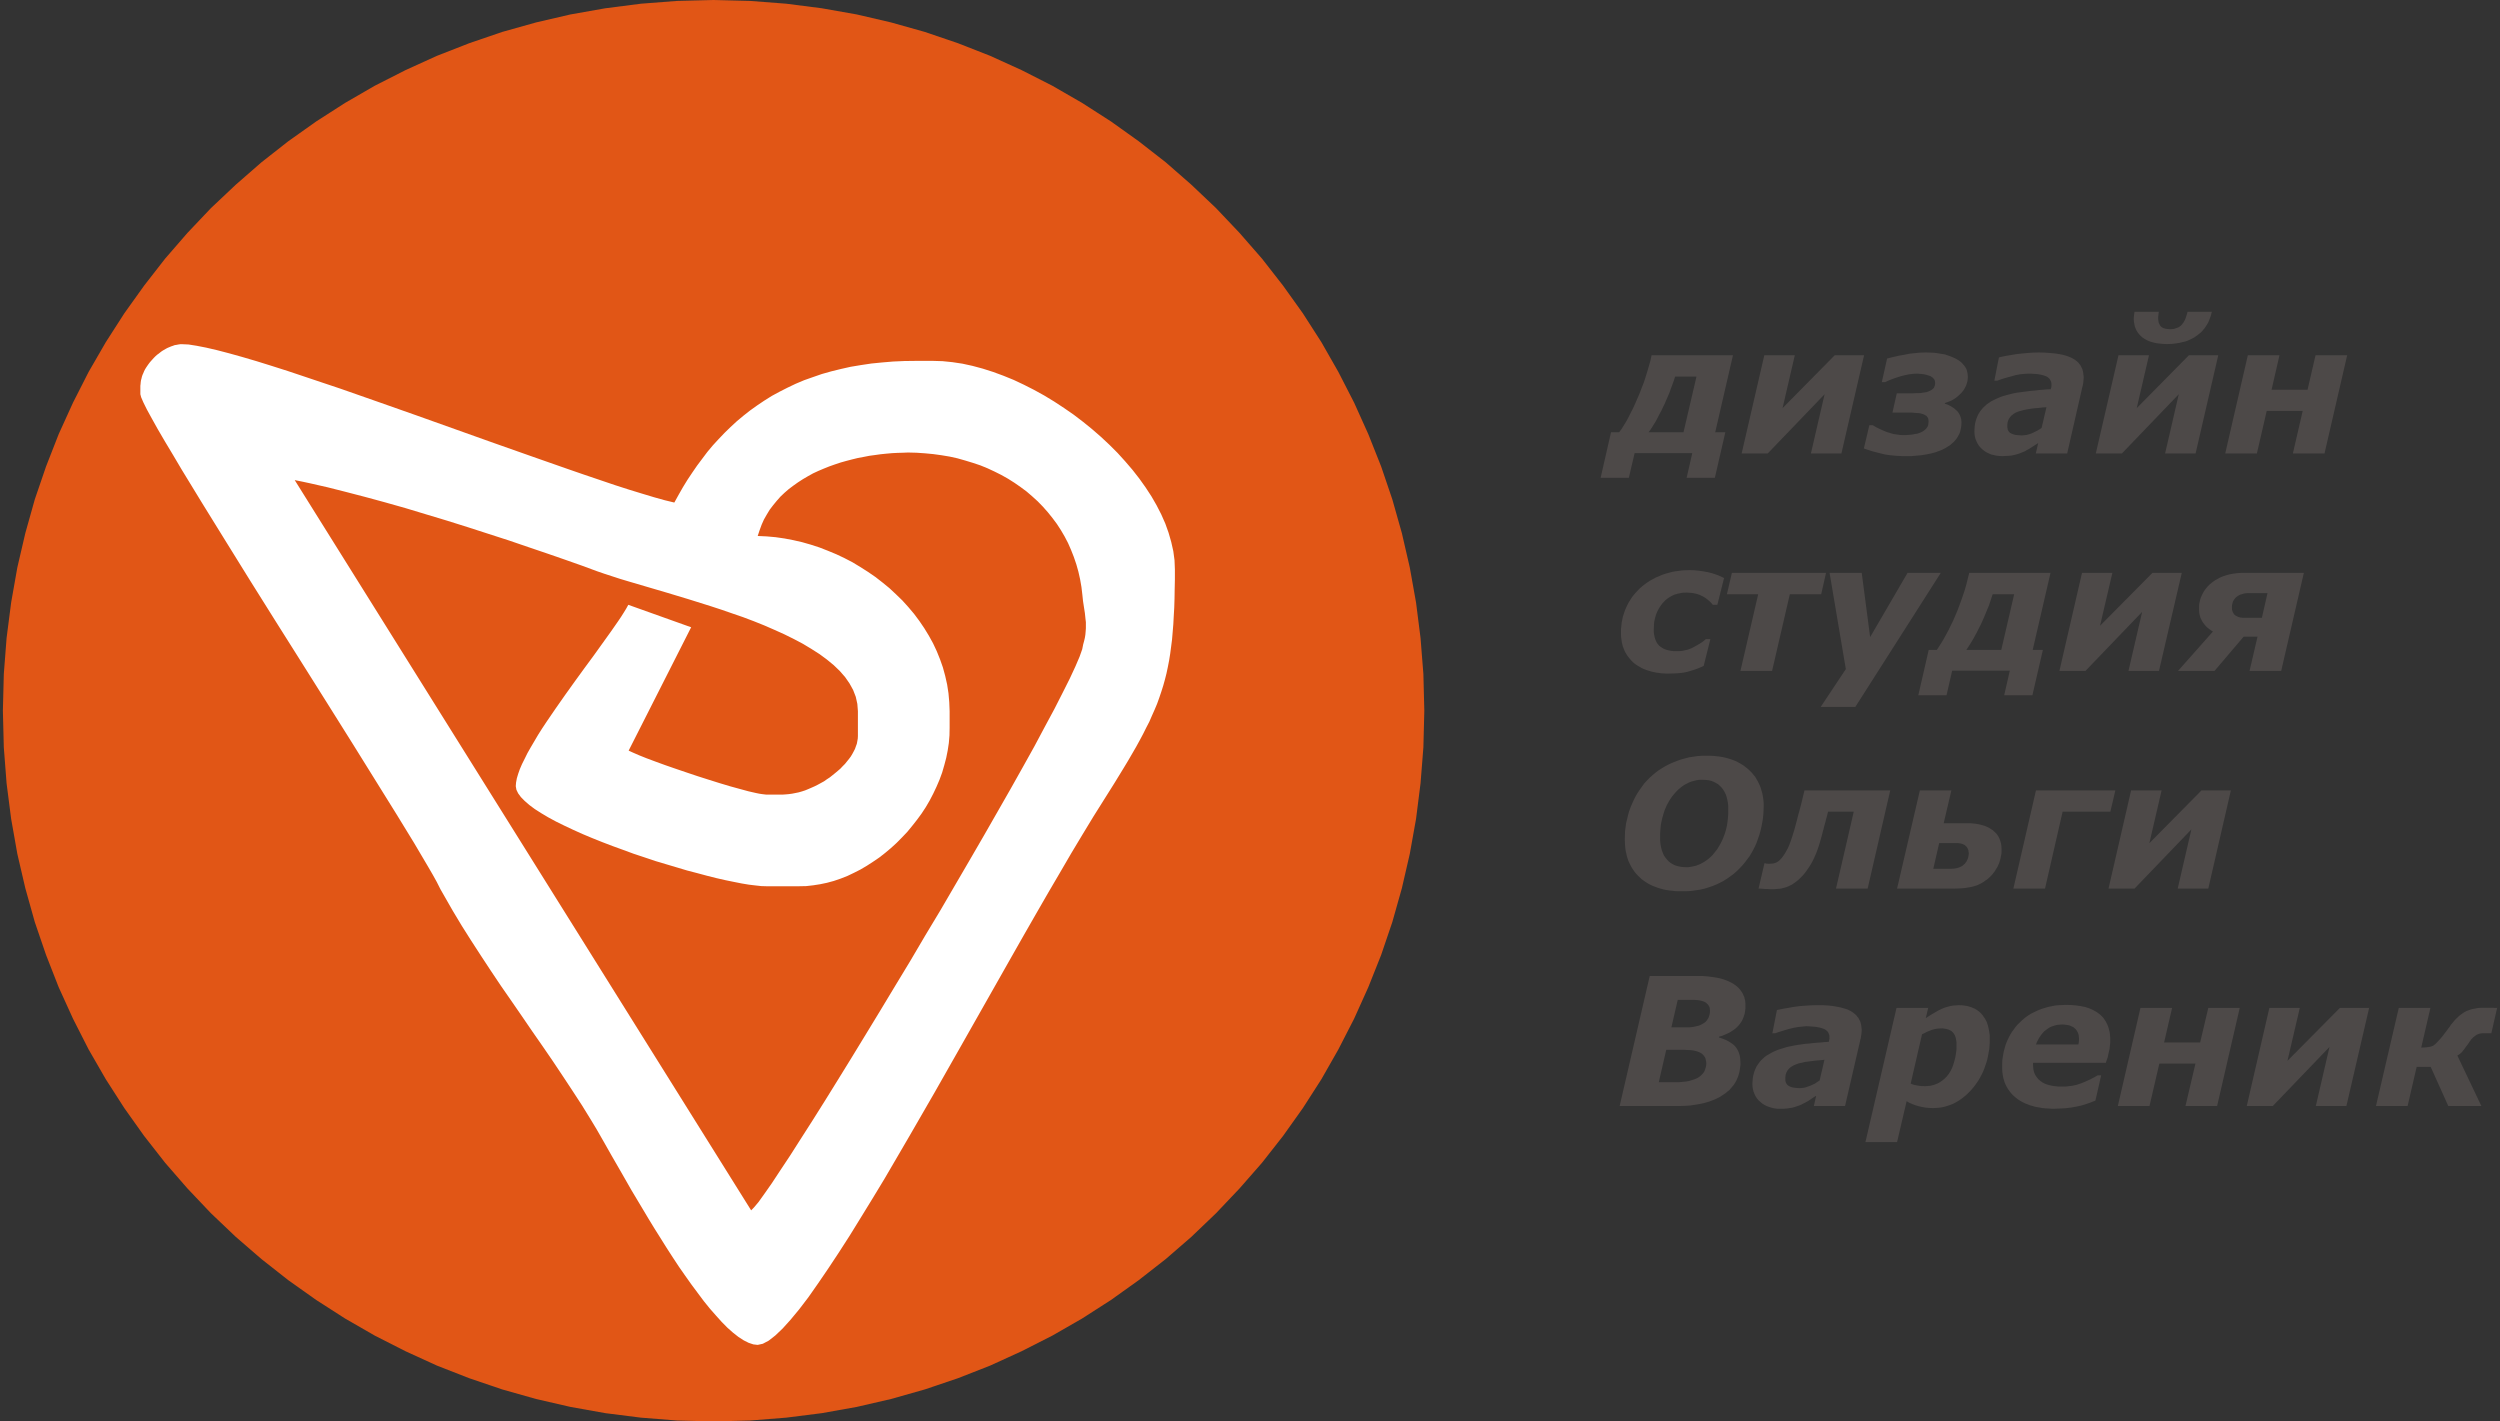 <?xml version="1.0" encoding="UTF-8"?> <svg xmlns="http://www.w3.org/2000/svg" width="350" height="199" viewBox="0 0 350 199" fill="none"><rect x="0" y="0" width="350" height="199" fill="#333333" stroke="none"/> <g clip-path="url(#clip0_4_1630)"> <path fill-rule="evenodd" clip-rule="evenodd" d="M99.904 0L105.012 0.13L110.07 0.519L115.049 1.157L119.957 2.025L124.756 3.143L129.475 4.47L134.105 6.046L138.614 7.812L143.024 9.817L147.324 12.002L151.494 14.407L155.535 17.001L159.416 19.774L163.197 22.718L166.789 25.86L170.241 29.133L173.533 32.605L176.676 36.206L179.629 39.988L182.403 43.869L184.997 47.909L187.371 52.07L189.576 56.37L191.562 60.779L193.358 65.299L194.924 69.908L196.261 74.638L197.368 79.436L198.246 84.355L198.875 89.323L199.274 94.372L199.404 99.5L199.274 104.628L198.875 109.666L198.246 114.645L197.368 119.554L196.261 124.353L194.924 129.092L193.358 133.701L191.562 138.211L189.576 142.62L187.371 146.92L184.997 151.091L182.403 155.131L179.629 159.032L176.676 162.794L173.533 166.385L170.241 169.857L166.789 173.16L163.197 176.273L159.416 179.226L155.535 181.999L151.494 184.593L147.324 186.988L143.024 189.173L138.614 191.188L134.105 192.954L129.475 194.52L124.756 195.857L119.957 196.965L115.049 197.843L110.07 198.471L105.012 198.87L99.904 199L94.775 198.87L89.727 198.471L84.759 197.843L79.85 196.965L75.041 195.857L70.312 194.52L65.703 192.954L61.183 191.188L56.773 189.173L52.473 186.988L48.313 184.593L44.272 181.999L40.361 179.226L36.61 176.273L33.008 173.16L29.536 169.857L26.244 166.385L23.121 162.794L20.178 159.032L17.404 155.131L14.81 151.091L12.406 146.92L10.221 142.62L8.216 138.211L6.45 133.701L4.873 129.092L3.546 124.353L2.429 119.554L1.561 114.645L0.922 109.666L0.533 104.628L0.404 99.5L0.533 94.372L0.922 89.323L1.561 84.355L2.429 79.436L3.546 74.638L4.873 69.908L6.45 65.299L8.216 60.779L10.221 56.37L12.406 52.07L14.81 47.909L17.404 43.869L20.178 39.988L23.121 36.206L26.244 32.605L29.536 29.133L33.008 25.86L36.61 22.718L40.361 19.774L44.272 17.001L48.313 14.407L52.473 12.002L56.773 9.817L61.183 7.812L65.703 6.046L70.312 4.47L75.041 3.143L79.85 2.025L84.759 1.157L89.727 0.519L94.775 0.13L99.904 0Z" fill="#E15616"></path> <path d="M240.08 66.895H236.129L236.917 63.443H228.846L228.037 66.895H224.087L225.543 60.52H226.681L227.03 60.041L227.359 59.512L227.688 58.974L228.007 58.385L228.317 57.767L228.646 57.118L228.945 56.459L229.255 55.741L229.564 55.023L229.843 54.294L230.133 53.556L230.372 52.818L230.611 52.05L230.831 51.291L231.05 50.523L231.22 49.735H242.614L240.129 60.52H241.546L240.08 66.895ZM235.69 60.52L237.506 52.728H234.512L234.343 53.277L234.143 53.816L233.944 54.344L233.754 54.893L233.535 55.412L233.295 55.961L233.076 56.48L232.816 57.008L232.577 57.527L232.308 58.006L232.068 58.485L231.829 58.944L231.569 59.363L231.31 59.782L231.07 60.151L230.801 60.52H235.69Z" fill="#4D4948"></path> <path d="M257.799 63.483H253.528L255.444 55.192L247.482 63.483H243.831L247.003 49.735H251.274L249.558 57.138L256.861 49.735H260.971L257.799 63.483Z" fill="#4D4948"></path> <path d="M272.115 62.855L271.856 62.984L271.577 63.094L271.267 63.204L270.988 63.314L270.35 63.483L269.671 63.623L268.973 63.733L268.274 63.793L267.536 63.862H266.798H266.339L265.9 63.833L265.481 63.812L265.072 63.773L264.653 63.733L264.264 63.683L263.894 63.623L263.525 63.533L262.797 63.354L262.148 63.184L261.53 62.984L260.941 62.785L261.71 59.532H262.188L262.647 59.802L263.126 60.041L263.655 60.281L264.194 60.5L264.483 60.58L264.762 60.67L265.072 60.76L265.351 60.8L265.66 60.849L265.97 60.889L266.269 60.909H266.578H266.838L267.117 60.889L267.426 60.869L267.775 60.829L268.105 60.76L268.404 60.72L268.673 60.63L268.893 60.54L269.132 60.43L269.352 60.281L269.541 60.131L269.701 59.971L269.761 59.862L269.831 59.782L269.891 59.672L269.94 59.532L269.98 59.273L270 58.974L269.98 58.794L269.96 58.624L269.891 58.465L269.801 58.355L269.701 58.225L269.561 58.146L269.412 58.056L269.242 57.986L269.043 57.926L268.803 57.856L268.564 57.836L268.274 57.816L267.995 57.796L267.706 57.767H267.426H267.147H264.942L265.551 55.063H267.297H267.576H267.885L268.214 55.043H268.564L268.913 55.023L269.212 54.973L269.482 54.933L269.741 54.893L269.98 54.803L270.22 54.694L270.419 54.584L270.589 54.454L270.679 54.364L270.749 54.275L270.789 54.195L270.828 54.085L270.878 53.975L270.898 53.846L270.918 53.706V53.556L270.898 53.407L270.858 53.247L270.789 53.117L270.679 52.987L270.569 52.858L270.419 52.768L270.26 52.658L270.07 52.598L269.871 52.529L269.671 52.469L269.452 52.419L269.242 52.379L269.003 52.359L268.753 52.339L268.544 52.309H268.304L267.815 52.339L267.297 52.399L266.748 52.509L266.159 52.658L265.571 52.838L265.002 53.037L264.463 53.247L263.914 53.496H263.455L264.194 50.194L264.633 50.084L265.162 49.955L265.81 49.805L266.558 49.675L267.337 49.516L268.125 49.436L268.863 49.366L269.631 49.346L270.22 49.366L270.769 49.386L271.307 49.456L271.816 49.545L272.315 49.625L272.774 49.785L273.233 49.955L273.692 50.154L273.891 50.264L274.081 50.374L274.26 50.483L274.43 50.613L274.59 50.743L274.739 50.892L274.869 51.052L274.999 51.202L275.109 51.351L275.218 51.531L275.308 51.7L275.368 51.9L275.418 52.1L275.458 52.289L275.478 52.509L275.498 52.728L275.478 53.057L275.438 53.387L275.348 53.686L275.258 53.975L275.109 54.255L274.959 54.544L274.759 54.803L274.54 55.063L274.28 55.302L274.041 55.522L273.782 55.721L273.492 55.911L273.213 56.07L272.904 56.2L272.604 56.31L272.295 56.42L272.275 56.529L272.515 56.589L272.734 56.679L272.954 56.789L273.163 56.898L273.363 57.028L273.562 57.158L273.732 57.307L273.911 57.467L274.081 57.637L274.211 57.816L274.32 58.006L274.43 58.225L274.5 58.445L274.56 58.664L274.59 58.904L274.61 59.163L274.59 59.492L274.56 59.802L274.5 60.101L274.43 60.39L274.35 60.65L274.211 60.909L274.081 61.149L273.931 61.388L273.752 61.608L273.562 61.827L273.343 62.027L273.123 62.226L272.904 62.396L272.644 62.545L272.405 62.705L272.115 62.855Z" fill="#4D4948"></path> <path d="M286.502 57.008L285.934 57.048L285.365 57.118L284.816 57.158L284.297 57.228L283.818 57.307L283.359 57.397L282.94 57.507L282.551 57.617L282.202 57.767L281.893 57.946L281.763 58.056L281.633 58.146L281.524 58.275L281.414 58.385L281.334 58.515L281.244 58.645L281.175 58.794L281.115 58.944L281.065 59.123L281.045 59.293L281.025 59.472V59.672V59.842L281.065 59.991L281.085 60.151L281.155 60.281L281.224 60.41L281.304 60.5L281.414 60.61L281.544 60.67L281.683 60.74L281.833 60.8L282.003 60.849L282.182 60.889L282.591 60.929L283.05 60.959L283.379 60.929L283.729 60.889L284.078 60.8L284.447 60.67L284.796 60.5L285.165 60.321L285.495 60.131L285.824 59.911L286.502 57.008ZM285.345 62.027L285.125 62.176L284.886 62.326L284.627 62.486L284.337 62.675L284.058 62.855L283.769 63.004L283.509 63.164L283.25 63.274L282.92 63.404L282.591 63.533L282.272 63.623L281.963 63.703L281.633 63.773L281.244 63.812L280.805 63.833L280.307 63.862L279.888 63.833L279.498 63.793L279.099 63.703L278.75 63.623L278.401 63.463L278.082 63.314L277.792 63.114L277.513 62.895L277.244 62.635L277.034 62.376L276.855 62.087L276.705 61.787L276.575 61.458L276.485 61.129L276.435 60.76L276.416 60.39L276.435 59.991L276.465 59.602L276.525 59.233L276.615 58.884L276.725 58.555L276.855 58.225L277.004 57.926L277.204 57.617L277.403 57.357L277.623 57.098L277.882 56.849L278.142 56.609L278.451 56.4L278.78 56.18L279.129 56.001L279.478 55.831L279.848 55.671L280.217 55.522L280.636 55.392L281.045 55.282L281.464 55.172L281.923 55.063L282.382 54.973L282.861 54.913L283.359 54.843L283.858 54.783L284.387 54.714L284.906 54.674L285.455 54.604L286.003 54.564L286.542 54.514L287.111 54.494L287.131 54.384L287.181 54.255L287.201 54.085V53.886V53.666L287.161 53.466L287.091 53.297L287.001 53.147L286.891 52.987L286.742 52.858L286.592 52.748L286.392 52.658L286.173 52.578L285.934 52.509L285.674 52.449L285.385 52.399L285.085 52.359L284.736 52.339L284.367 52.309H283.988L283.419 52.339L282.831 52.399L282.222 52.509L281.594 52.688L280.955 52.858L280.436 53.008L279.977 53.167L279.608 53.297H279.209L279.848 50.044L280.287 49.935L280.825 49.825L281.484 49.715L282.242 49.585L283.03 49.496L283.838 49.416L284.647 49.366L285.455 49.346L286.243 49.366L286.961 49.416L287.64 49.476L288.248 49.565L288.817 49.675L289.336 49.825L289.575 49.915L289.795 50.004L289.994 50.084L290.194 50.194L290.383 50.304L290.543 50.413L290.712 50.543L290.862 50.673L291.002 50.803L291.112 50.962L291.241 51.112L291.321 51.261L291.411 51.441L291.501 51.611L291.561 51.79L291.61 51.99L291.65 52.179L291.67 52.379L291.7 52.598L291.72 52.818L291.7 53.097L291.67 53.447L291.65 53.646L291.61 53.816L291.59 53.975L291.541 54.125L289.405 63.483H285.016L285.345 62.027Z" fill="#4D4948"></path> <path d="M307.384 63.483H303.114L305.029 55.192L297.068 63.483H293.416L296.589 49.735H300.859L299.143 57.138L306.446 49.735H310.557L307.384 63.483ZM309.659 43.649L309.589 43.908L309.529 44.168L309.439 44.417L309.349 44.657L309.26 44.896L309.16 45.116L309.05 45.325L308.91 45.545L308.781 45.744L308.631 45.964L308.481 46.133L308.322 46.333L308.152 46.513L307.973 46.662L307.783 46.812L307.584 46.971L307.364 47.121L307.174 47.251L306.925 47.38L306.716 47.49L306.476 47.6L306.227 47.71L305.967 47.8L305.708 47.859L305.179 47.989L304.62 48.079L304.002 48.149L303.373 48.169L302.825 48.149L302.326 48.099L301.847 48.039L301.388 47.929L300.969 47.8L300.6 47.64L300.25 47.45L299.921 47.231L299.642 46.971L299.402 46.702L299.293 46.552L299.203 46.423L299.113 46.273L299.033 46.093L298.894 45.764L298.814 45.395L298.744 45.026L298.724 44.607L298.744 44.367L298.764 44.148L298.794 43.908L298.834 43.649H302.236L302.196 43.889L302.176 44.128L302.146 44.347V44.547V44.717L302.176 44.896L302.196 45.066L302.236 45.215L302.306 45.355L302.366 45.485L302.435 45.595L302.525 45.704L302.625 45.784L302.765 45.874L302.894 45.944L303.044 45.984L303.194 46.024L303.373 46.054L303.573 46.074L303.782 46.093L304.052 46.074L304.311 46.054L304.551 45.984L304.75 45.914L304.97 45.834L305.139 45.724L305.289 45.615L305.448 45.465L305.578 45.285L305.708 45.116L305.818 44.916L305.927 44.697L306.017 44.457L306.097 44.198L306.187 43.928L306.257 43.649H309.659Z" fill="#4D4948"></path> <path d="M325.432 63.483H321.003L322.379 57.527H317.341L315.964 63.483H311.534L314.697 49.735H319.127L318.019 54.564H323.058L324.175 49.735H328.605L325.432 63.483Z" fill="#4D4948"></path> <path d="M233.624 94.302H233.275L232.926 94.282L232.577 94.262L232.248 94.212L231.918 94.172L231.589 94.103L231.29 94.043L230.981 93.953L230.671 93.863L230.372 93.753L230.103 93.653L229.823 93.514L229.564 93.364L229.304 93.215L229.055 93.055L228.816 92.885L228.596 92.686L228.407 92.496L228.207 92.277L228.037 92.057L227.858 91.838L227.708 91.598L227.549 91.339L227.419 91.07L227.309 90.79L227.199 90.511L227.12 90.201L227.05 89.892L227.01 89.573L226.96 89.244L226.94 88.894V88.545V88.086L226.99 87.647L227.03 87.188L227.12 86.749L227.199 86.34L227.339 85.921L227.469 85.512L227.638 85.113L227.818 84.724L228.007 84.355L228.247 83.976L228.466 83.627L228.736 83.278L229.015 82.958L229.304 82.649L229.604 82.34L229.933 82.06L230.262 81.801L230.631 81.541L231.001 81.292L231.4 81.083L231.789 80.863L232.228 80.683L232.657 80.494L233.116 80.334L233.575 80.205L234.053 80.075L234.532 79.985L235.021 79.925L235.52 79.855L236.019 79.835L236.548 79.816L237.176 79.835L237.815 79.895L238.423 79.985L239.052 80.095L239.671 80.245L240.259 80.444L240.828 80.663L241.367 80.923L240.429 84.674H239.8L239.621 84.465L239.431 84.265L239.232 84.086L239.032 83.916L238.832 83.766L238.623 83.627L238.403 83.497L238.164 83.387L237.945 83.278L237.705 83.198L237.466 83.128L237.196 83.068L236.937 83.018L236.677 82.998L236.388 82.978L236.129 82.958L235.869 82.978H235.61L235.37 83.018L235.131 83.068L234.912 83.108L234.672 83.178L234.453 83.238L234.253 83.327L234.034 83.437L233.834 83.547L233.644 83.657L233.465 83.786L233.275 83.936L233.096 84.086L232.946 84.265L232.766 84.435L232.617 84.634L232.487 84.814L232.357 85.004L232.228 85.223L232.118 85.422L232.008 85.642L231.918 85.862L231.829 86.101L231.699 86.56L231.589 87.059L231.549 87.578L231.529 88.106V88.475L231.569 88.825L231.639 89.154L231.719 89.463L231.829 89.723L231.958 89.982L232.118 90.201L232.288 90.401L232.507 90.571L232.747 90.72L232.986 90.86L233.295 90.97L233.595 91.049L233.944 91.119L234.323 91.159H234.712H235.021L235.341 91.139L235.63 91.099L235.929 91.03L236.218 90.97L236.498 90.88L236.767 90.77L237.027 90.641L237.525 90.371L238.004 90.092L238.423 89.812L238.812 89.483H239.451L238.513 93.234L237.875 93.514L237.286 93.733L236.717 93.913L236.199 94.063L235.67 94.172L235.061 94.242L234.363 94.282L233.624 94.302Z" fill="#4D4948"></path> <path d="M254.965 83.198H250.575L248.091 93.933H243.661L246.146 83.198H241.766L242.464 80.205H255.644L254.965 83.198Z" fill="#4D4948"></path> <path d="M259.744 98.971H254.895L258.417 93.674L256.142 80.205H260.642L261.819 89.194L267.057 80.205H271.706L259.744 98.971Z" fill="#4D4948"></path> <path d="M284.537 97.335H280.586L281.374 93.893H273.303L272.515 97.335H268.564L270.02 90.99H271.158L271.487 90.481L271.816 89.962L272.145 89.413L272.465 88.825L272.794 88.216L273.103 87.578L273.432 86.909L273.732 86.211L274.041 85.482L274.32 84.744L274.59 84.006L274.849 83.257L275.089 82.519L275.308 81.751L275.498 80.973L275.697 80.205H287.071L284.577 90.99H286.003L284.537 97.335ZM280.177 90.99L281.983 83.198H278.97L278.8 83.716L278.62 84.265L278.431 84.814L278.211 85.333L277.992 85.882L277.772 86.4L277.533 86.949L277.294 87.468L277.034 87.977L276.785 88.475L276.525 88.954L276.286 89.393L276.026 89.832L275.787 90.221L275.528 90.621L275.288 90.99H280.177Z" fill="#4D4948"></path> <path d="M302.256 93.933H297.986L299.901 85.662L291.96 93.933H288.318L291.481 80.205H295.731L294.005 87.608L301.338 80.205H305.448L302.256 93.933Z" fill="#4D4948"></path> <path d="M319.366 93.933H314.937L316.054 89.134H314.108L310.028 93.933H304.92L309.808 88.416L309.589 88.276L309.399 88.146L309.2 87.997L309.02 87.847L308.851 87.687L308.701 87.518L308.541 87.318L308.392 87.119L308.282 86.929L308.172 86.71L308.062 86.49L308.003 86.271L307.933 86.011L307.893 85.772L307.873 85.512V85.223V84.894L307.893 84.575L307.953 84.265L308.023 83.956L308.112 83.677L308.242 83.367L308.372 83.108L308.521 82.829L308.701 82.559L308.89 82.32L309.09 82.08L309.31 81.861L309.569 81.641L309.808 81.452L310.098 81.252L310.397 81.083L310.796 80.863L311.225 80.683L311.684 80.534L312.163 80.404L312.672 80.314L313.171 80.245L313.699 80.205H314.198H322.539L319.366 93.933ZM316.663 86.49L317.451 83.038H314.857H314.587L314.348 83.068L314.108 83.108L313.889 83.178L313.669 83.238L313.48 83.327L313.3 83.437L313.131 83.547L312.971 83.697L312.841 83.846L312.732 84.006L312.622 84.195L312.562 84.395L312.512 84.594L312.472 84.834V85.073V85.223L312.492 85.403L312.542 85.532L312.582 85.682L312.652 85.792L312.712 85.921L312.801 86.031L312.911 86.121L313.021 86.211L313.151 86.271L313.3 86.34L313.46 86.4L313.63 86.45L313.809 86.47L313.999 86.49H314.198H316.663Z" fill="#4D4948"></path> <path d="M246.914 112.959L246.894 113.508L246.864 114.076L246.804 114.625L246.714 115.164L246.605 115.732L246.475 116.281L246.325 116.83L246.146 117.349L245.956 117.897L245.737 118.416L245.497 118.895L245.228 119.384L244.948 119.863L244.619 120.292L244.29 120.731L243.941 121.15L243.552 121.559L243.133 121.978L242.704 122.347L242.245 122.696L241.766 123.026L241.277 123.335L240.778 123.594L240.279 123.834L239.73 124.053L239.182 124.243L238.593 124.422L238.004 124.552L237.396 124.642L236.767 124.732L236.109 124.772H235.43H234.951L234.512 124.752L234.083 124.702L233.664 124.662L233.245 124.592L232.856 124.512L232.467 124.402L232.098 124.293L231.749 124.163L231.4 124.033L231.07 123.874L230.741 123.704L230.432 123.505L230.133 123.305L229.843 123.095L229.584 122.846L229.324 122.607L229.085 122.347L228.866 122.088L228.666 121.798L228.466 121.499L228.297 121.19L228.147 120.891L227.988 120.561L227.878 120.232L227.768 119.883L227.688 119.514L227.598 119.145L227.549 118.765L227.509 118.376L227.489 117.957L227.469 117.548L227.489 116.96L227.509 116.371L227.578 115.802L227.658 115.234L227.798 114.665L227.928 114.116L228.077 113.577L228.277 113.029L228.496 112.51L228.736 111.981L228.975 111.502L229.255 111.023L229.564 110.564L229.893 110.105L230.212 109.666L230.592 109.257L230.961 108.878L231.37 108.509L231.789 108.16L232.228 107.831L232.707 107.531L233.186 107.242L233.684 106.983L234.233 106.743L234.782 106.524L235.321 106.334L235.909 106.175L236.478 106.025L237.087 105.935L237.705 105.845L238.314 105.805H238.942H239.401L239.86 105.825L240.299 105.875L240.718 105.915L241.127 105.985L241.516 106.065L241.915 106.175L242.285 106.284L242.634 106.414L242.983 106.544L243.332 106.723L243.641 106.893L243.941 107.072L244.25 107.292L244.529 107.511L244.799 107.731L245.058 107.99L245.298 108.23L245.517 108.509L245.737 108.769L245.906 109.078L246.086 109.367L246.235 109.686L246.385 109.996L246.515 110.345L246.605 110.674L246.714 111.023L246.784 111.393L246.844 111.762L246.894 112.161L246.914 112.55V112.959ZM240.189 119.165L240.409 118.895L240.578 118.616L240.758 118.307L240.928 118.007L241.087 117.678L241.237 117.349L241.367 117L241.496 116.65L241.606 116.281L241.696 115.912L241.786 115.513L241.846 115.104L241.895 114.685L241.935 114.256L241.955 113.797V113.338V112.859L241.915 112.42L241.826 111.981L241.736 111.592L241.606 111.213L241.436 110.864L241.257 110.564L241.037 110.275L240.778 110.016L240.519 109.776L240.209 109.607L239.91 109.447L239.561 109.317L239.182 109.228L238.773 109.188L238.354 109.168H238.074L237.785 109.188L237.526 109.228L237.246 109.297L236.977 109.367L236.717 109.447L236.438 109.557L236.199 109.686L235.929 109.816L235.67 109.976L235.43 110.145L235.191 110.345L234.951 110.544L234.732 110.764L234.512 111.003L234.293 111.263L234.083 111.522L233.884 111.812L233.704 112.091L233.535 112.4L233.355 112.719L233.205 113.069L233.056 113.418L232.926 113.797L232.816 114.186L232.707 114.575L232.617 114.974L232.527 115.413L232.487 115.822L232.447 116.281L232.417 116.72V117.199V117.698L232.467 118.177L232.547 118.616L232.657 119.035L232.796 119.404L232.946 119.753L233.146 120.052L233.385 120.342L233.625 120.601L233.904 120.821L234.183 120.99L234.512 121.15L234.862 121.26L235.231 121.34L235.63 121.389L236.039 121.409H236.328L236.608 121.369L236.897 121.32L237.176 121.26L237.466 121.19L237.745 121.08L238.034 120.97L238.294 120.821L238.573 120.671L238.813 120.511L239.082 120.322L239.321 120.122L239.561 119.903L239.78 119.683L239.99 119.424L240.189 119.165Z" fill="#4D4948"></path> <path d="M261.47 124.402H257.04L259.525 113.637H255.923L255.843 113.987L255.753 114.336L255.644 114.715L255.554 115.104L255.444 115.473L255.354 115.802L255.294 116.082L255.225 116.301L255.055 116.98L254.875 117.608L254.706 118.197L254.526 118.746L254.337 119.274L254.137 119.753L253.938 120.192L253.738 120.601L253.568 120.911L253.389 121.21L253.199 121.499L253 121.779L252.8 122.068L252.591 122.327L252.371 122.587L252.132 122.826L251.892 123.066L251.643 123.285L251.383 123.485L251.144 123.654L250.885 123.834L250.625 123.963L250.356 124.093L250.076 124.203L249.837 124.273L249.578 124.333L249.358 124.402L249.139 124.422L248.899 124.442L248.66 124.462L248.4 124.492H248.111H247.812L247.522 124.462H247.213L246.914 124.442L246.654 124.422L246.435 124.402H246.275H246.195L247.024 120.861H247.153L247.213 120.891L247.323 120.911H247.463L247.592 120.93L247.941 120.911L248.241 120.891L248.51 120.821L248.72 120.731L248.919 120.621L249.119 120.452L249.338 120.232L249.558 119.973L249.797 119.624L250.037 119.224L250.276 118.795L250.495 118.307L250.705 117.748L250.944 117.02L251.214 116.152L251.493 115.124L251.623 114.605L251.753 114.096L251.892 113.597L252.022 113.119L252.152 112.61L252.301 112.021L252.451 111.373L252.631 110.654H264.633L261.47 124.402Z" fill="#4D4948"></path> <path d="M275.637 119.464L275.607 119.314L275.587 119.165L275.568 119.005L275.498 118.875L275.458 118.746L275.368 118.616L275.288 118.506L275.178 118.416L275.069 118.307L274.939 118.247L274.779 118.177L274.61 118.117L274.41 118.067L274.211 118.047L274.001 118.027H273.752H271.487L270.659 121.629H273.143L273.512 121.609L273.861 121.559L274.171 121.479L274.45 121.369L274.7 121.24L274.889 121.08L275.069 120.93L275.198 120.751L275.328 120.581L275.418 120.382L275.498 120.212L275.548 120.033L275.607 119.733L275.637 119.464ZM280.217 118.895V119.224L280.197 119.554L280.127 119.883L280.067 120.212L279.977 120.511L279.888 120.821L279.758 121.1L279.628 121.389L279.449 121.669L279.279 121.958L279.099 122.198L278.89 122.457L278.69 122.676L278.451 122.896L278.211 123.115L277.942 123.285L277.733 123.445L277.513 123.574L277.294 123.704L277.054 123.814L276.815 123.924L276.595 124.003L276.356 124.073L276.116 124.143L275.587 124.243L274.999 124.333L274.32 124.383L273.582 124.402H265.591L268.783 110.654H273.193L272.115 115.254H275.258H275.847L276.416 115.303L276.944 115.383L277.423 115.493L277.862 115.623L278.271 115.802L278.451 115.892L278.64 116.002L278.8 116.112L278.97 116.211L279.259 116.481L279.518 116.74L279.628 116.89L279.738 117.049L279.828 117.219L279.907 117.369L280.037 117.718L280.147 118.097L280.197 118.486L280.217 118.895Z" fill="#4D4948"></path> <path d="M295.452 113.637H288.767L286.303 124.402H281.873L285.036 110.654H296.15L295.452 113.637Z" fill="#4D4948"></path> <path d="M309.16 124.402H304.88L306.795 116.112L298.834 124.402H295.192L298.355 110.654H302.625L300.909 118.047L308.212 110.654H312.323L309.16 124.402Z" fill="#4D4948"></path> <path d="M244.36 140.765V141.164L244.31 141.553L244.25 141.922L244.14 142.271L244.01 142.62L243.861 142.93L243.661 143.239L243.462 143.498L243.202 143.778L242.943 144.017L242.634 144.237L242.304 144.456L241.935 144.656L241.546 144.825L241.127 145.005L240.668 145.135L240.648 145.244L240.997 145.354L241.347 145.484L241.656 145.613L241.955 145.763L242.215 145.923L242.464 146.092L242.703 146.272L242.893 146.461L243.073 146.681L243.222 146.92L243.352 147.16L243.462 147.449L243.552 147.729L243.611 148.058L243.641 148.387L243.661 148.756V149.105L243.611 149.455L243.571 149.784L243.512 150.113L243.422 150.412L243.332 150.722L243.202 151.021L243.073 151.31L242.913 151.59L242.743 151.859L242.544 152.098L242.324 152.358L242.115 152.597L241.845 152.817L241.586 153.036L241.307 153.226L240.997 153.425L240.688 153.625L240.339 153.795L239.99 153.954L239.641 154.084L239.251 154.234L238.862 154.343L238.463 154.453L238.034 154.543L237.595 154.623L237.136 154.692L236.677 154.762L236.199 154.802L235.69 154.822L235.171 154.842H234.642H226.75L230.961 136.644H237.595H238.403L239.142 136.704L239.84 136.794L240.499 136.904L240.798 136.973L241.107 137.053L241.387 137.143L241.676 137.253L241.915 137.343L242.175 137.472L242.414 137.582L242.634 137.712L242.853 137.861L243.053 138.001L243.222 138.151L243.402 138.32L243.552 138.48L243.681 138.65L243.811 138.829L243.941 139.019L244.03 139.218L244.12 139.418L244.21 139.607L244.25 139.827L244.31 140.046L244.34 140.286L244.36 140.505V140.765ZM239.401 141.513L239.381 141.313L239.361 141.144L239.321 140.964L239.232 140.815L239.142 140.685L239.032 140.555L238.902 140.445L238.773 140.336L238.593 140.246L238.423 140.176L238.224 140.116L238.004 140.066L237.765 140.026L237.525 140.006L237.266 139.986H237.007H234.882L233.994 143.828H236.129H236.498L236.847 143.798L237.196 143.738L237.506 143.668L237.785 143.608L238.074 143.498L238.314 143.369L238.533 143.239L238.753 143.079L238.922 142.91L239.052 142.71L239.182 142.511L239.271 142.271L239.341 142.032L239.381 141.772L239.401 141.513ZM238.882 148.866L238.862 148.626L238.812 148.407L238.773 148.187L238.683 148.018L238.573 147.838L238.443 147.689L238.294 147.539L238.114 147.429L237.925 147.319L237.685 147.23L237.416 147.14L237.136 147.08L236.827 147.03L236.478 147.01L236.129 146.99L235.74 146.97H233.275L232.228 151.51H234.582H235.081L235.56 151.46L235.999 151.42L236.418 151.35L236.787 151.24L237.136 151.131L237.466 151.001L237.765 150.851L238.034 150.652L238.244 150.462L238.443 150.243L238.593 150.023L238.703 149.764L238.793 149.475L238.862 149.195L238.882 148.866Z" fill="#4D4948"></path> <path d="M255.424 148.367L254.855 148.427L254.287 148.477L253.738 148.537L253.219 148.607L252.74 148.666L252.281 148.776L251.842 148.866L251.473 148.996L251.124 149.145L250.815 149.325L250.685 149.415L250.555 149.524L250.446 149.634L250.336 149.764L250.246 149.874L250.166 150.023L250.096 150.153L250.037 150.323L249.987 150.482L249.967 150.652L249.947 150.851V151.051V151.22L249.967 151.37L250.007 151.53L250.076 151.659L250.146 151.769L250.226 151.879L250.336 151.969L250.466 152.049L250.595 152.118L250.755 152.178L250.924 152.228L251.104 152.268L251.513 152.318L251.972 152.338L252.301 152.318L252.65 152.268L253 152.158L253.369 152.029L253.718 151.879L254.097 151.699L254.416 151.48L254.746 151.27L255.424 148.367ZM254.267 153.405L254.047 153.535L253.808 153.685L253.548 153.864L253.259 154.064L252.98 154.234L252.69 154.383L252.431 154.513L252.172 154.653L251.842 154.782L251.513 154.892L251.194 155.002L250.885 155.082L250.555 155.131L250.166 155.191L249.727 155.221H249.228H248.809L248.4 155.171L248.021 155.082L247.672 154.972L247.323 154.842L247.004 154.672L246.714 154.493L246.435 154.253L246.165 154.014L245.956 153.755L245.776 153.465L245.627 153.166L245.497 152.837L245.407 152.488L245.357 152.138L245.337 151.769L245.357 151.35L245.387 150.981L245.447 150.612L245.537 150.263L245.647 149.913L245.776 149.604L245.926 149.285L246.126 148.996L246.325 148.716L246.545 148.447L246.804 148.207L247.063 147.968L247.373 147.748L247.702 147.559L248.051 147.359L248.4 147.19L248.769 147.03L249.139 146.9L249.558 146.771L249.967 146.641L250.386 146.531L250.845 146.442L251.294 146.352L251.783 146.272L252.281 146.202L252.78 146.132L253.309 146.092L253.828 146.032L254.377 145.983L254.925 145.943L255.464 145.893L256.033 145.853L256.053 145.763L256.083 145.613L256.122 145.434V145.244V145.045L256.083 144.845L256.013 144.676L255.923 144.496L255.813 144.366L255.664 144.237L255.514 144.127L255.314 144.037L255.095 143.957L254.855 143.887L254.596 143.828L254.307 143.778L254.007 143.738L253.658 143.718L253.289 143.688L252.91 143.668L252.341 143.718L251.753 143.778L251.144 143.887L250.515 144.037L249.877 144.217L249.358 144.386L248.899 144.526L248.53 144.656H248.131L248.769 141.403L249.208 141.313L249.747 141.204L250.406 141.094L251.144 140.964L251.952 140.854L252.76 140.795L253.568 140.745L254.377 140.725H255.165L255.883 140.765L256.561 140.834L257.17 140.944L257.739 141.054L258.258 141.204L258.477 141.273L258.716 141.353L258.916 141.463L259.116 141.553L259.305 141.683L259.465 141.792L259.634 141.922L259.784 142.052L259.924 142.191L260.023 142.341L260.163 142.491L260.243 142.64L260.333 142.82L260.423 142.989L260.482 143.169L260.532 143.369L260.572 143.558L260.592 143.758L260.622 143.957L260.642 144.177L260.622 144.456L260.592 144.825L260.552 145.005L260.532 145.194L260.512 145.354L260.462 145.504L258.307 154.842H253.938L254.267 153.405Z" fill="#4D4948"></path> <path d="M278.561 145.504V145.983L278.531 146.442L278.491 146.92L278.401 147.379L278.321 147.838L278.231 148.277L278.102 148.736L277.942 149.195L277.792 149.634L277.623 150.043L277.423 150.462L277.224 150.831L277.004 151.22L276.765 151.57L276.525 151.919L276.266 152.248L275.986 152.577L275.697 152.877L275.388 153.186L275.089 153.445L274.759 153.715L274.43 153.954L274.101 154.164L273.752 154.363L273.402 154.543L273.033 154.692L272.644 154.822L272.275 154.932L271.876 155.022L271.467 155.082L271.048 155.111L270.609 155.131L270.07 155.111L269.561 155.062L269.063 154.972L268.584 154.862L268.145 154.732L267.706 154.563L267.297 154.383L266.927 154.164L265.591 159.89H261.161L265.511 141.114H269.94L269.611 142.541L270.22 142.141L270.808 141.792L271.377 141.463L271.926 141.204L272.185 141.094L272.465 141.004L272.754 140.924L273.033 140.854L273.323 140.795L273.622 140.765L273.951 140.745L274.26 140.725L274.759 140.745L275.238 140.815L275.458 140.854L275.677 140.924L275.897 140.984L276.086 141.054L276.286 141.144L276.485 141.224L276.655 141.333L276.835 141.443L277.004 141.573L277.164 141.702L277.313 141.842L277.443 141.992L277.593 142.161L277.703 142.341L277.832 142.511L277.942 142.69L278.142 143.079L278.291 143.518L278.401 143.957L278.491 144.456L278.561 144.955V145.504ZM272.844 150.323L273.083 149.933L273.303 149.494L273.472 149.016L273.622 148.517L273.752 147.988L273.841 147.449L273.911 146.881V146.272V146.003L273.891 145.743L273.841 145.524L273.802 145.284L273.732 145.085L273.652 144.895L273.542 144.716L273.432 144.566L273.303 144.436L273.143 144.306L272.954 144.217L272.754 144.127L272.515 144.067L272.275 144.017L271.986 143.977H271.686L271.357 143.997L271.028 144.037L270.719 144.107L270.419 144.197L270.09 144.326L269.761 144.456L269.432 144.636L269.082 144.805L267.496 151.699L267.686 151.789L267.905 151.859L268.145 151.919L268.404 151.969L268.673 152.009L268.933 152.049H269.192L269.482 152.069L269.741 152.049L270.02 152.029L270.26 152.009L270.529 151.939L270.769 151.879L271.008 151.789L271.227 151.699L271.447 151.59L271.657 151.46L271.856 151.33L272.036 151.181L272.225 151.021L272.385 150.871L272.554 150.702L272.684 150.522L272.844 150.323Z" fill="#4D4948"></path> <path d="M290.972 146.222L291.022 146.003L291.042 145.813L291.062 145.633V145.434L291.042 145.194L291.022 144.985L290.972 144.765L290.912 144.586L290.822 144.416L290.712 144.237L290.603 144.087L290.453 143.957L290.303 143.828L290.124 143.738L289.924 143.648L289.735 143.558L289.515 143.518L289.276 143.478L289.016 143.448L288.727 143.428L288.398 143.448L288.069 143.478L287.769 143.538L287.48 143.628L287.201 143.718L286.941 143.848L286.702 143.997L286.462 144.177L286.213 144.366L286.023 144.566L285.824 144.805L285.654 145.045L285.475 145.304L285.325 145.593L285.165 145.893L285.036 146.222H290.972ZM287.62 155.221H287.201L286.762 155.191L286.372 155.171L285.953 155.131L285.584 155.062L285.215 155.002L284.866 154.932L284.517 154.822L284.168 154.732L283.858 154.603L283.559 154.493L283.25 154.343L282.97 154.194L282.701 154.034L282.442 153.864L282.202 153.665L281.963 153.465L281.743 153.256L281.544 153.036L281.374 152.817L281.194 152.577L281.045 152.338L280.895 152.069L280.765 151.809L280.656 151.55L280.566 151.27L280.476 150.961L280.416 150.672L280.366 150.352L280.326 150.043L280.307 149.714V149.365V148.906L280.326 148.447L280.386 148.018L280.456 147.579L280.546 147.14L280.656 146.731L280.765 146.332L280.915 145.943L281.085 145.544L281.264 145.174L281.464 144.805L281.683 144.456L281.923 144.127L282.162 143.798L282.422 143.478L282.731 143.189L283.01 142.91L283.32 142.64L283.639 142.381L283.988 142.141L284.337 141.922L284.716 141.732L285.125 141.533L285.544 141.353L285.953 141.204L286.392 141.074L286.851 140.944L287.31 140.854L287.769 140.765L288.248 140.725L288.727 140.705L289.226 140.685L289.974 140.705L290.673 140.765L291.002 140.815L291.321 140.854L291.63 140.924L291.94 140.984L292.219 141.074L292.478 141.164L292.748 141.273L292.987 141.383L293.227 141.513L293.466 141.643L293.656 141.772L293.855 141.922L294.055 142.082L294.224 142.251L294.404 142.431L294.554 142.62L294.683 142.82L294.813 143.019L294.923 143.239L295.032 143.448L295.122 143.688L295.212 143.937L295.272 144.197L295.342 144.456L295.382 144.715L295.402 145.005L295.432 145.284V145.593V146.003L295.382 146.422L295.342 146.811L295.252 147.23L295.162 147.619L295.082 148.018L294.943 148.407L294.813 148.796H284.627V148.866V148.936V148.996V149.085L284.646 149.435L284.686 149.764L284.756 150.063L284.866 150.352L285.016 150.632L285.195 150.871L285.385 151.111L285.624 151.31L285.894 151.51L286.193 151.679L286.522 151.809L286.891 151.919L287.29 152.009L287.719 152.069L288.208 152.118H288.707H289.056L289.405 152.098L289.755 152.049L290.104 152.009L290.453 151.939L290.782 151.859L291.112 151.749L291.431 151.639L292.069 151.37L292.638 151.111L293.177 150.831L293.686 150.542H294.164L293.356 154.084L292.698 154.343L292.019 154.583L291.351 154.782L290.653 154.932L289.924 155.062L289.186 155.151L288.418 155.191L287.62 155.221Z" fill="#4D4948"></path> <path d="M310.397 154.842H305.967L307.364 148.906H302.306L300.929 154.842H296.499L299.662 141.114H304.092L302.974 145.943H308.023L309.16 141.114H313.56L310.397 154.842Z" fill="#4D4948"></path> <path d="M328.495 154.842H324.215L326.131 146.571L318.189 154.842H314.547L317.71 141.114H321.97L320.244 148.517L327.577 141.114H331.678L328.495 154.842Z" fill="#4D4948"></path> <path d="M347.392 154.842H342.762L340.298 149.365H338.332L337.065 154.842H332.636L335.828 141.114H340.258L338.971 146.661L339.51 146.641L339.969 146.591L340.168 146.551L340.368 146.511L340.517 146.442L340.647 146.402L340.757 146.312L340.907 146.202L341.046 146.072L341.216 145.893L341.585 145.504L342.004 145.005L342.134 144.825L342.263 144.656L342.433 144.436L342.613 144.197L342.782 143.957L342.942 143.758L343.071 143.558L343.181 143.409L343.401 143.149L343.59 142.91L343.81 142.67L344.049 142.451L344.269 142.231L344.508 142.052L344.778 141.862L345.017 141.702L345.296 141.553L345.586 141.443L345.885 141.333L346.214 141.254L346.583 141.184L346.953 141.114L347.372 141.094H347.781H348.03H348.289H348.549H348.828H349.098L349.317 141.114H349.467H349.596L348.788 144.656H347.701H347.521L347.372 144.676L347.222 144.696L347.062 144.735L346.933 144.785L346.783 144.845L346.653 144.915L346.543 145.005L346.284 145.194L346.015 145.464L345.755 145.813L345.496 146.202L345.227 146.551L345.017 146.861L344.837 147.08L344.708 147.25L344.578 147.379L344.428 147.509L344.249 147.639L344.029 147.778L347.392 154.842Z" fill="#4D4948"></path> <path fill-rule="evenodd" clip-rule="evenodd" d="M41.259 67.215L42.347 67.434L43.464 67.674L44.641 67.943L45.868 68.222L48.393 68.861L51.076 69.559L53.87 70.317L56.733 71.126L59.637 72.004L62.58 72.891L65.503 73.809L68.406 74.747L71.25 75.665L73.993 76.603L76.637 77.501L79.141 78.369L81.486 79.197L83.621 79.985L84.579 80.314L85.647 80.663L86.784 81.033L88.011 81.402L90.625 82.17L93.439 82.998L96.412 83.896L99.465 84.854L100.991 85.353L102.517 85.882L104.024 86.4L105.531 86.969L106.997 87.558L108.414 88.176L109.811 88.805L111.138 89.463L112.405 90.132L113.612 90.86L114.739 91.578L115.767 92.337L116.725 93.125L117.583 93.953L118.321 94.801L118.93 95.679L119.438 96.597L119.808 97.555L120.027 98.542L120.107 99.56V103.052L120.087 103.401L120.027 103.75L119.957 104.129L119.827 104.478L119.698 104.848L119.518 105.197L119.329 105.546L119.109 105.915L118.85 106.264L118.58 106.594L118.301 106.943L117.972 107.272L117.643 107.621L117.293 107.921L116.924 108.23L116.555 108.529L116.166 108.838L115.767 109.098L115.358 109.387L114.919 109.627L114.48 109.866L114.041 110.086L113.612 110.275L113.153 110.475L112.714 110.654L112.255 110.804L111.796 110.934L111.357 111.023L110.898 111.113L110.469 111.173L110.03 111.213L109.591 111.243H107.257L106.997 111.213L106.668 111.173L106.279 111.113L105.84 111.023L104.792 110.784L103.585 110.455L102.238 110.086L100.772 109.647L99.245 109.168L97.679 108.669L96.102 108.14L94.576 107.621L93.109 107.112L91.742 106.614L90.515 106.155L89.468 105.736L88.62 105.366L88.011 105.087L96.761 87.817L87.961 84.674L87.682 85.183L87.353 85.722L86.963 86.34L86.525 86.989L85.517 88.436L84.379 90.022L83.142 91.748L81.805 93.564L80.459 95.419L79.102 97.315L77.775 99.211L76.508 101.066L75.899 101.984L75.33 102.882L74.802 103.78L74.303 104.628L73.844 105.436L73.455 106.224L73.076 106.983L72.776 107.681L72.537 108.36L72.357 108.968L72.248 109.557L72.208 110.066L72.297 110.564L72.537 111.063L72.926 111.592L73.455 112.131L74.103 112.699L74.871 113.268L75.759 113.837L76.747 114.425L77.835 115.014L78.992 115.583L80.239 116.171L81.546 116.76L82.903 117.329L84.32 117.897L85.756 118.446L87.243 118.985L88.729 119.534L90.236 120.033L91.742 120.541L93.249 120.99L94.725 121.429L96.192 121.868L97.609 122.237L98.986 122.607L100.293 122.936L101.56 123.225L102.737 123.465L103.834 123.684L104.852 123.854L105.77 123.963L106.578 124.053L107.257 124.073H111.926L112.884 124.053L113.851 123.943L114.809 123.794L115.767 123.594L116.725 123.335L117.692 123.006L118.63 122.637L119.548 122.198L120.456 121.739L121.354 121.21L122.232 120.641L123.1 120.052L123.928 119.404L124.736 118.726L125.524 118.007L126.283 117.239L127.031 116.451L127.709 115.623L128.378 114.775L129.016 113.907L129.605 113.009L130.154 112.071L130.652 111.113L131.111 110.145L131.53 109.168L131.9 108.16L132.199 107.132L132.468 106.115L132.678 105.067L132.837 104.02L132.927 102.942L132.947 101.894V99.56L132.897 98.303L132.788 97.056L132.598 95.829L132.329 94.631L132.009 93.454L131.61 92.317L131.151 91.179L130.632 90.072L130.044 89.004L129.405 87.957L128.707 86.929L127.969 85.941L127.161 84.984L126.332 84.066L125.435 83.198L124.517 82.34L123.539 81.541L122.551 80.773L121.504 80.055L120.436 79.376L119.349 78.718L118.211 78.129L117.074 77.591L115.897 77.102L114.719 76.643L113.522 76.254L112.295 75.904L111.078 75.625L109.831 75.386L108.583 75.206L107.346 75.096L106.079 75.037L106.339 74.248L106.628 73.46L106.947 72.742L107.346 72.043L107.755 71.365L108.234 70.737L108.743 70.118L109.262 69.529L109.831 68.99L110.439 68.462L111.078 67.983L111.726 67.524L112.405 67.085L113.103 66.676L113.821 66.277L114.57 65.928L115.328 65.608L116.096 65.299L116.884 65.02L117.692 64.75L118.471 64.531L119.279 64.321L120.087 64.122L120.895 63.972L121.703 63.812L122.511 63.703L123.299 63.593L124.088 63.513L124.866 63.443L125.634 63.403L126.372 63.383L127.121 63.353L128.318 63.383L129.495 63.463L130.652 63.573L131.81 63.733L132.947 63.922L134.035 64.162L135.122 64.471L136.2 64.8L137.247 65.149L138.245 65.558L139.233 66.017L140.19 66.496L141.128 67.025L142.026 67.594L142.874 68.182L143.722 68.811L144.51 69.489L145.279 70.188L145.997 70.926L146.695 71.714L147.344 72.522L147.962 73.35L148.531 74.228L149.05 75.116L149.529 76.034L149.948 76.992L150.337 77.98L150.686 79.007L150.975 80.035L151.215 81.103L151.404 82.19L151.534 83.307L151.624 84.156L151.754 85.004L151.883 85.832L151.973 86.69L152.023 87.099V87.538V87.957L151.993 88.386L151.953 88.845L151.883 89.284L151.774 89.743L151.644 90.221L151.514 90.88L151.145 91.927L150.556 93.304L149.768 95L148.771 96.986L147.613 99.26L146.276 101.745L144.82 104.478L143.203 107.382L141.477 110.455L139.642 113.667L137.746 116.98L135.761 120.402L133.725 123.894L131.66 127.435L129.535 130.967L127.44 134.529L125.325 138.021L123.25 141.463L121.204 144.825L119.219 148.078L117.293 151.2L115.468 154.144L113.722 156.917L112.075 159.491L110.599 161.806L109.222 163.881L108.045 165.667L107.017 167.134L106.189 168.291L105.55 169.049L105.161 169.448L41.259 67.215ZM19.649 54.015V55.192L19.759 55.611L20.068 56.33L20.567 57.337L21.245 58.575L22.073 60.061L23.081 61.787L24.218 63.683L25.456 65.778L28.319 70.467L31.522 75.645L34.974 81.212L38.595 86.989L42.287 92.845L45.908 98.602L49.4 104.169L52.633 109.367L55.536 114.036L57.98 118.027L58.998 119.753L59.876 121.24L60.594 122.477L61.143 123.465L61.662 124.492L62.231 125.49L62.819 126.518L63.408 127.545L64.655 129.62L65.962 131.686L67.319 133.781L68.716 135.906L70.132 138.021L71.599 140.136L73.056 142.251L74.502 144.366L75.959 146.461L77.396 148.557L78.792 150.652L80.149 152.707L81.486 154.762L82.723 156.768L83.511 158.075L84.489 159.781L85.647 161.826L86.983 164.141L88.42 166.655L89.996 169.289L90.805 170.646L91.633 172.002L92.481 173.349L93.329 174.706L94.187 176.033L95.055 177.35L95.933 178.607L96.801 179.834L97.679 181.012L98.527 182.149L99.375 183.197L100.233 184.174L101.041 185.072L101.839 185.88L102.627 186.579L103.376 187.167L104.114 187.646L104.812 187.995L105.471 188.215L106.079 188.285L106.798 188.125L107.626 187.686L108.544 186.968L109.571 185.99L110.679 184.763L111.886 183.306L113.173 181.62L114.5 179.725L115.917 177.649L117.403 175.405L118.95 173L120.526 170.446L122.162 167.782L123.848 164.999L125.544 162.095L127.29 159.102L130.832 152.966L134.424 146.641L138.025 140.286L141.587 134L143.333 130.927L145.059 127.914L146.755 124.971L148.421 122.128L150.008 119.404L151.584 116.78L153.091 114.296L154.547 111.981L156.014 109.647L157.321 107.511L157.929 106.504L158.498 105.526L159.047 104.578L159.546 103.67L160.025 102.772L160.464 101.894L160.903 101.046L161.272 100.198L161.641 99.37L161.99 98.542L162.299 97.684L162.579 96.856L162.848 96.008L163.087 95.15L163.307 94.282L163.497 93.384L163.676 92.466L163.826 91.528L163.955 90.551L164.085 89.543L164.175 88.475L164.265 87.388L164.325 86.251L164.394 85.073L164.434 83.806L164.454 82.519L164.484 81.142V79.706L164.434 78.439L164.265 77.172L163.975 75.885L163.606 74.598L163.147 73.311L162.579 72.023L161.93 70.756L161.202 69.489L160.374 68.222L159.506 67.005L158.548 65.778L157.52 64.581L156.453 63.403L155.315 62.266L154.118 61.149L152.891 60.081L151.624 59.053L150.317 58.056L148.96 57.118L147.593 56.22L146.197 55.372L144.77 54.584L143.353 53.865L141.916 53.187L140.47 52.598L139.033 52.07L137.596 51.611L136.15 51.222L134.733 50.912L133.336 50.703L131.959 50.563L130.613 50.523H128.278L126.632 50.543L125.045 50.613L123.499 50.743L121.992 50.892L120.526 51.112L119.089 51.351L117.712 51.661L116.375 51.99L115.068 52.359L113.801 52.798L112.584 53.227L111.377 53.736L110.25 54.275L109.132 54.843L108.045 55.432L106.997 56.09L105.989 56.769L105.012 57.467L104.074 58.205L103.156 58.974L102.278 59.782L101.43 60.61L100.602 61.478L99.794 62.356L99.026 63.274L98.307 64.231L97.589 65.189L96.91 66.177L96.232 67.195L95.603 68.222L94.995 69.29L94.406 70.357L93.089 70.038L91.583 69.619L89.927 69.12L88.071 68.552L86.085 67.913L83.97 67.195L81.726 66.436L79.391 65.628L74.412 63.882L69.155 62.027L63.757 60.101L58.28 58.146L52.872 56.24L47.634 54.404L45.1 53.556L42.636 52.728L40.281 51.94L38.027 51.222L35.911 50.563L33.906 49.974L32.05 49.456L30.364 49.017L28.858 48.667L27.531 48.408L26.393 48.228L25.506 48.189H25.236L24.977 48.228L24.717 48.278L24.458 48.318L24.218 48.408L23.949 48.498L23.69 48.608L23.43 48.717L23.191 48.847L22.931 48.997L22.682 49.146L22.443 49.326L22.233 49.496L21.984 49.675L21.774 49.865L21.555 50.084L21.355 50.304L21.156 50.523L20.966 50.743L20.786 50.982L20.617 51.222L20.457 51.461L20.308 51.7L20.178 51.96L20.068 52.229L19.958 52.469L19.869 52.728L19.809 52.987L19.739 53.247L19.699 53.516L19.679 53.776L19.649 54.015Z" fill="white"></path> </g> <defs> <clipPath id="clip0_4_1630"> <rect width="350" height="199" fill="white"></rect> </clipPath> </defs> </svg> 